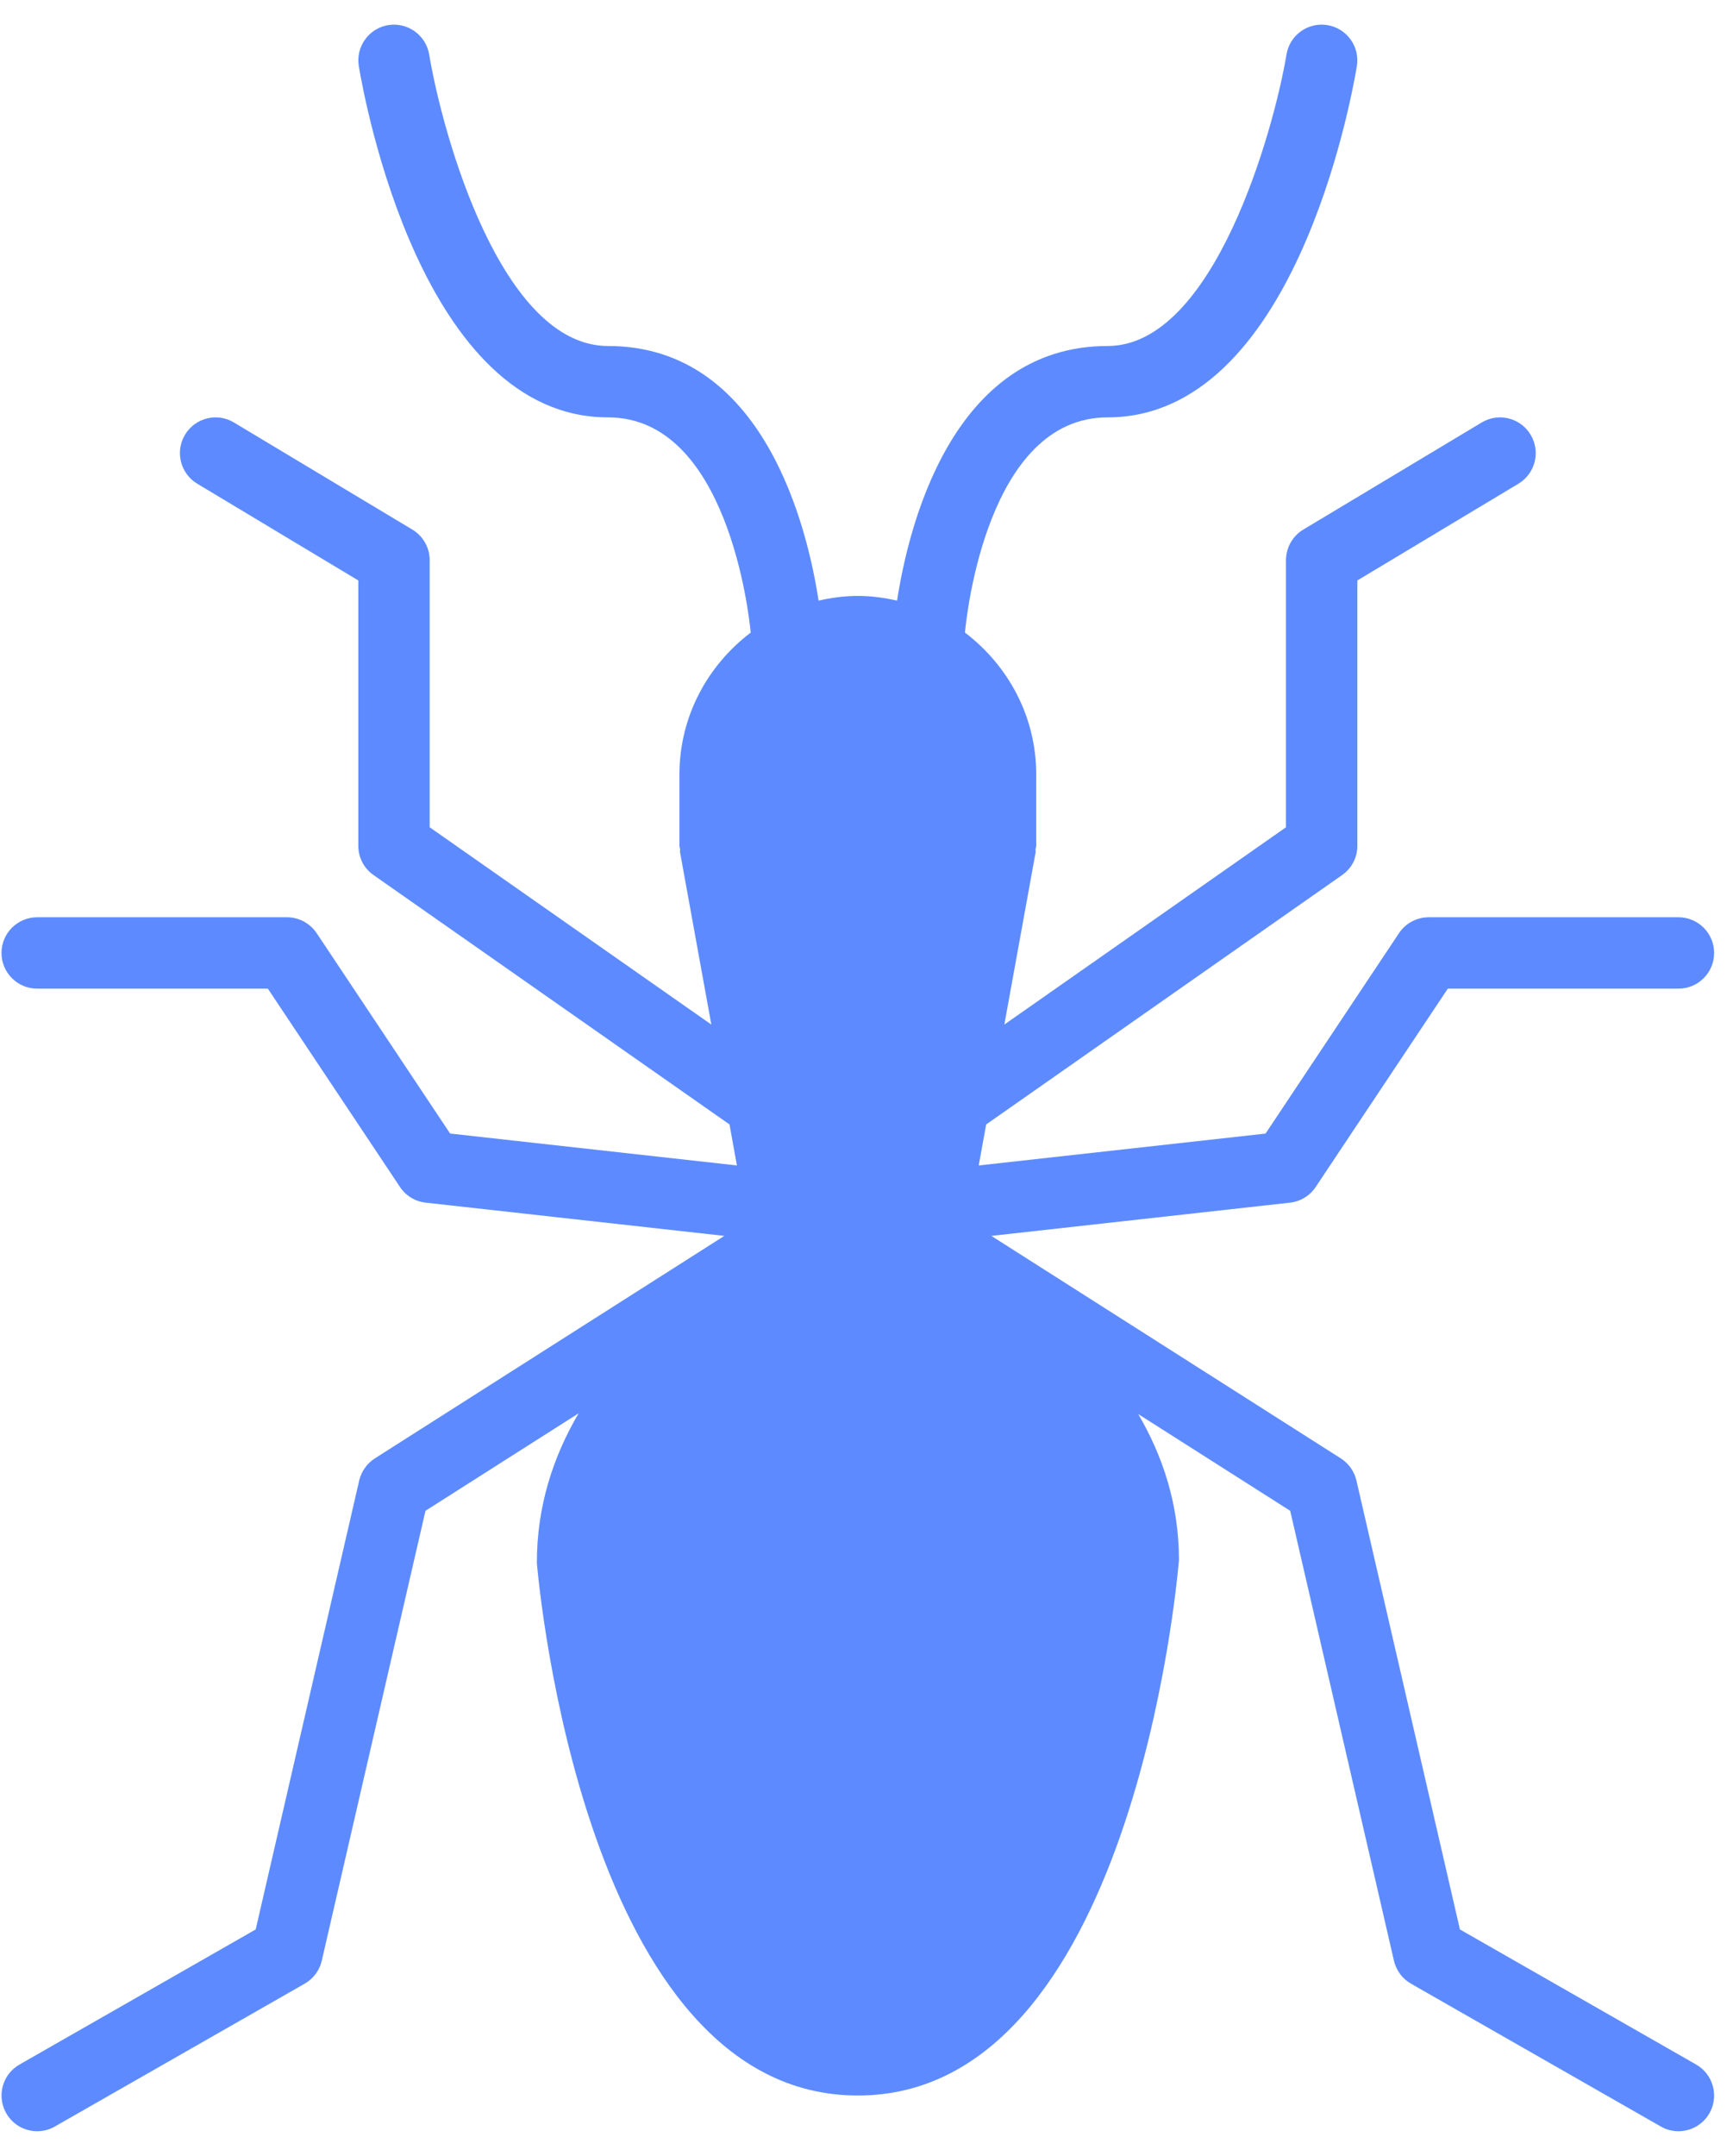 <?xml version="1.0" encoding="UTF-8"?>
<svg xmlns="http://www.w3.org/2000/svg" width="37" height="46" viewBox="0 0 37 46" fill="none">
  <g clip-path="url(#clip0_13_173)">
    <path d="M36.213 44.047L31.17 41.165L28.96 31.587C28.915 31.392 28.795 31.223 28.627 31.115L21.166 26.368L27.54 25.659C27.764 25.635 27.965 25.512 28.09 25.325L30.911 21.093H35.835C36.257 21.093 36.597 20.752 36.597 20.332C36.597 19.911 36.257 19.57 35.835 19.57H30.503C30.249 19.57 30.01 19.697 29.869 19.909L27.02 24.185L20.896 24.865L21.055 23.99L28.654 18.67C28.858 18.528 28.98 18.295 28.98 18.046V12.384L32.419 10.32C32.779 10.103 32.897 9.636 32.679 9.275C32.463 8.914 31.996 8.797 31.634 9.014L27.825 11.299C27.596 11.437 27.456 11.685 27.456 11.952V17.65L21.443 21.859L22.111 18.183C22.114 18.162 22.107 18.142 22.108 18.121C22.111 18.095 22.124 18.073 22.124 18.046V16.523C22.124 15.284 21.52 14.193 20.602 13.496C20.636 13.125 21.084 8.905 23.647 8.905C27.606 8.905 28.841 2.179 28.969 1.413C29.038 0.998 28.758 0.606 28.343 0.536C27.929 0.467 27.535 0.747 27.467 1.163C27.197 2.776 25.918 7.382 23.647 7.382C20.311 7.382 19.387 11.281 19.153 12.814C18.882 12.753 18.604 12.714 18.315 12.714C18.026 12.714 17.747 12.753 17.477 12.814C17.242 11.281 16.319 7.382 12.982 7.382C10.706 7.382 9.453 2.892 9.163 1.162C9.093 0.747 8.701 0.468 8.286 0.536C7.872 0.606 7.592 0.998 7.661 1.413C7.789 2.179 9.024 8.905 12.982 8.905C15.533 8.905 15.992 13.121 16.028 13.496C15.109 14.193 14.506 15.284 14.506 16.523V18.046C14.506 18.073 14.518 18.095 14.521 18.121C14.523 18.141 14.515 18.162 14.519 18.183L15.187 21.859L9.174 17.65V11.952C9.174 11.685 9.033 11.436 8.804 11.299L4.995 9.014C4.634 8.797 4.167 8.914 3.95 9.275C3.733 9.636 3.851 10.103 4.211 10.32L7.65 12.384V18.046C7.65 18.295 7.771 18.528 7.976 18.67L15.575 23.99L15.733 24.865L9.61 24.184L6.761 19.909C6.619 19.697 6.381 19.57 6.127 19.57H0.794C0.373 19.57 0.032 19.911 0.032 20.331C0.032 20.752 0.373 21.093 0.794 21.093H5.719L8.54 25.325C8.665 25.512 8.866 25.635 9.09 25.659L15.464 26.368L8.003 31.115C7.835 31.223 7.715 31.392 7.669 31.587L5.459 41.165L0.417 44.047C0.051 44.255 -0.076 44.721 0.133 45.086C0.273 45.332 0.53 45.47 0.795 45.47C0.923 45.47 1.053 45.438 1.172 45.369L6.505 42.322C6.689 42.217 6.822 42.039 6.87 41.832L9.084 32.233L12.354 30.153C11.817 31.066 11.461 32.124 11.462 33.346C11.502 33.81 12.492 44.708 18.315 44.708C24.137 44.708 25.128 33.81 25.171 33.282C25.171 32.095 24.825 31.064 24.302 30.17L27.546 32.233L29.761 41.832C29.809 42.039 29.941 42.217 30.125 42.322L35.458 45.369C35.577 45.438 35.707 45.47 35.835 45.47C36.1 45.47 36.356 45.332 36.497 45.086C36.705 44.721 36.578 44.256 36.213 44.047Z" fill="#5D8BFF"></path>
  </g>
  <defs>
    <clipPath id="clip0_13_173">
      <rect width="36.629" height="45" fill="white" transform="translate(0 0.47)"></rect>
    </clipPath>
  </defs>
</svg>
